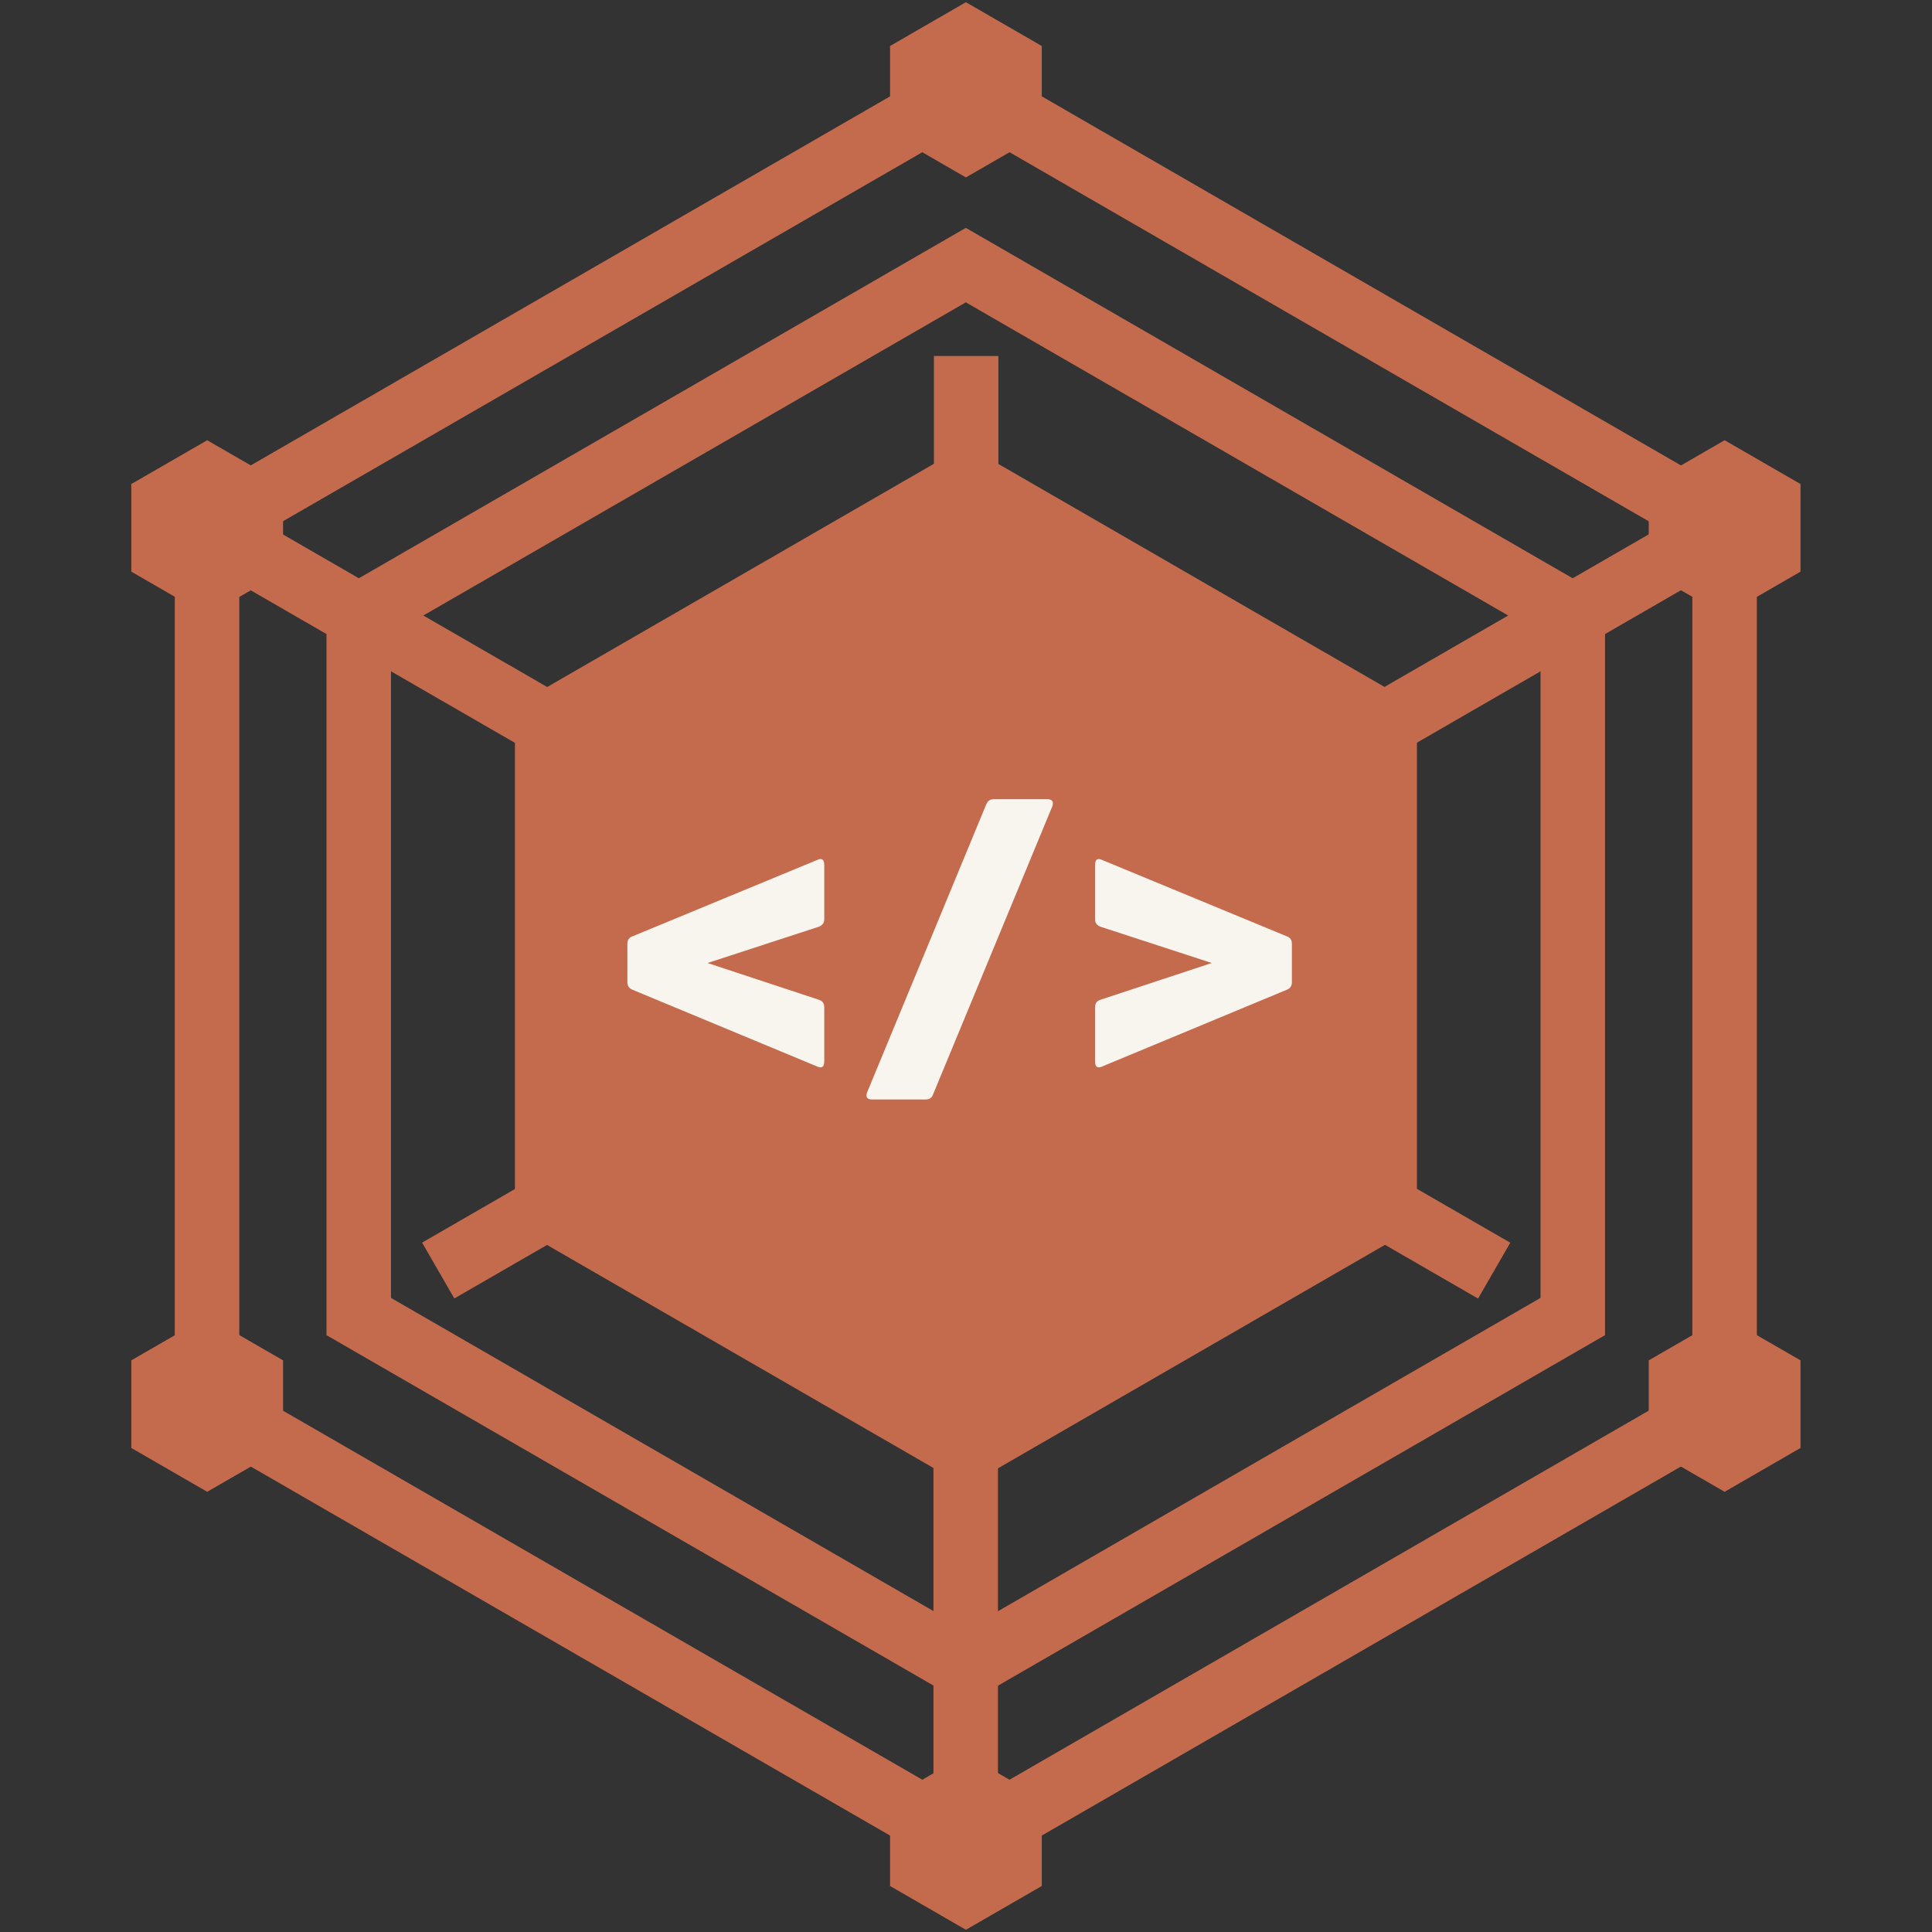 <svg width="60" height="60" viewBox="0 0 60 60" fill="none" xmlns="http://www.w3.org/2000/svg">
<rect x="0" y="0" width="60" height="60" fill="#333333" stroke="none"/>
<path fill-rule="evenodd" clip-rule="evenodd" d="M29.998 2.789L53.559 16.393V43.605L29.998 57.209L6.43 43.605V16.393L29.998 2.789Z" stroke="#C56B4D" stroke-width="2.003" stroke-miterlimit="1.5"/>
<path fill-rule="evenodd" clip-rule="evenodd" d="M29.995 8.233L48.844 19.117V40.886L29.995 51.77L11.141 40.886V19.117L29.995 8.233Z" stroke="#C56B4D" stroke-width="2.003" stroke-miterlimit="1.5"/>
<path d="M53.561 16.39L30 29.994" stroke="#C56B4D" stroke-width="2.003" stroke-miterlimit="1.5"/>
<path d="M6.43 16.393L29.991 29.997V57.209" stroke="#C56B4D" stroke-width="2.003" stroke-miterlimit="1.5"/>
<path d="M46.403 39.461L30.008 29.994" stroke="#C56B4D" stroke-width="2.002" stroke-miterlimit="1.5"/>
<path d="M13.609 39.458L30.005 29.991V11.056" stroke="#C56B4D" stroke-width="2.002" stroke-miterlimit="1.5"/>
<path fill-rule="evenodd" clip-rule="evenodd" d="M29.997 0.068L32.353 1.429V4.15L29.997 5.51L27.641 4.15V1.429L29.997 0.068Z" fill="#C56B4D"/>
<path fill-rule="evenodd" clip-rule="evenodd" d="M29.997 54.489L32.353 55.85V58.571L29.997 59.931L27.641 58.571V55.85L29.997 54.489Z" fill="#C56B4D"/>
<path fill-rule="evenodd" clip-rule="evenodd" d="M53.56 13.672L55.916 15.032V17.753L53.56 19.114L51.203 17.753V15.032L53.56 13.672Z" fill="#C56B4D"/>
<path fill-rule="evenodd" clip-rule="evenodd" d="M6.435 13.672L8.791 15.032V17.753L6.435 19.114L4.078 17.753V15.032L6.435 13.672Z" fill="#C56B4D"/>
<path fill-rule="evenodd" clip-rule="evenodd" d="M53.56 40.887L55.916 42.247V44.968L53.56 46.329L51.203 44.968V42.247L53.56 40.887Z" fill="#C56B4D"/>
<path fill-rule="evenodd" clip-rule="evenodd" d="M6.435 40.887L8.791 42.247V44.968L6.435 46.329L4.078 44.968V42.247L6.435 40.887Z" fill="#C56B4D"/>
<path fill-rule="evenodd" clip-rule="evenodd" d="M30 13.828L44.004 21.914V38.087L30 46.173L15.992 38.087V21.914L30 13.828Z" fill="#C56B4D"/>
<path fill-rule="evenodd" clip-rule="evenodd" d="M25.373 33.119L19.642 30.737C19.538 30.696 19.484 30.616 19.484 30.503V29.313C19.484 29.192 19.538 29.115 19.642 29.079L25.373 26.709C25.524 26.638 25.598 26.691 25.598 26.869V28.548C25.598 28.658 25.545 28.732 25.441 28.776L21.973 29.907L25.441 31.052C25.545 31.087 25.598 31.164 25.598 31.28V32.959C25.598 33.137 25.524 33.187 25.373 33.119ZM27.093 34.146C26.93 34.146 26.874 34.071 26.93 33.923L30.629 24.98C30.673 24.873 30.753 24.819 30.869 24.819H32.516C32.679 24.819 32.732 24.896 32.679 25.045L28.977 33.988C28.941 34.095 28.861 34.146 28.739 34.146H27.093ZM34.233 33.119C34.082 33.187 34.008 33.137 34.008 32.959V31.28C34.008 31.164 34.061 31.087 34.165 31.052L37.633 29.907L34.165 28.776C34.061 28.732 34.008 28.658 34.008 28.548V26.869C34.008 26.691 34.082 26.638 34.233 26.709L39.964 29.079C40.068 29.115 40.121 29.192 40.121 29.313V30.503C40.121 30.616 40.068 30.696 39.964 30.737L34.233 33.119Z" fill="#F8F5EF"/>
</svg>
